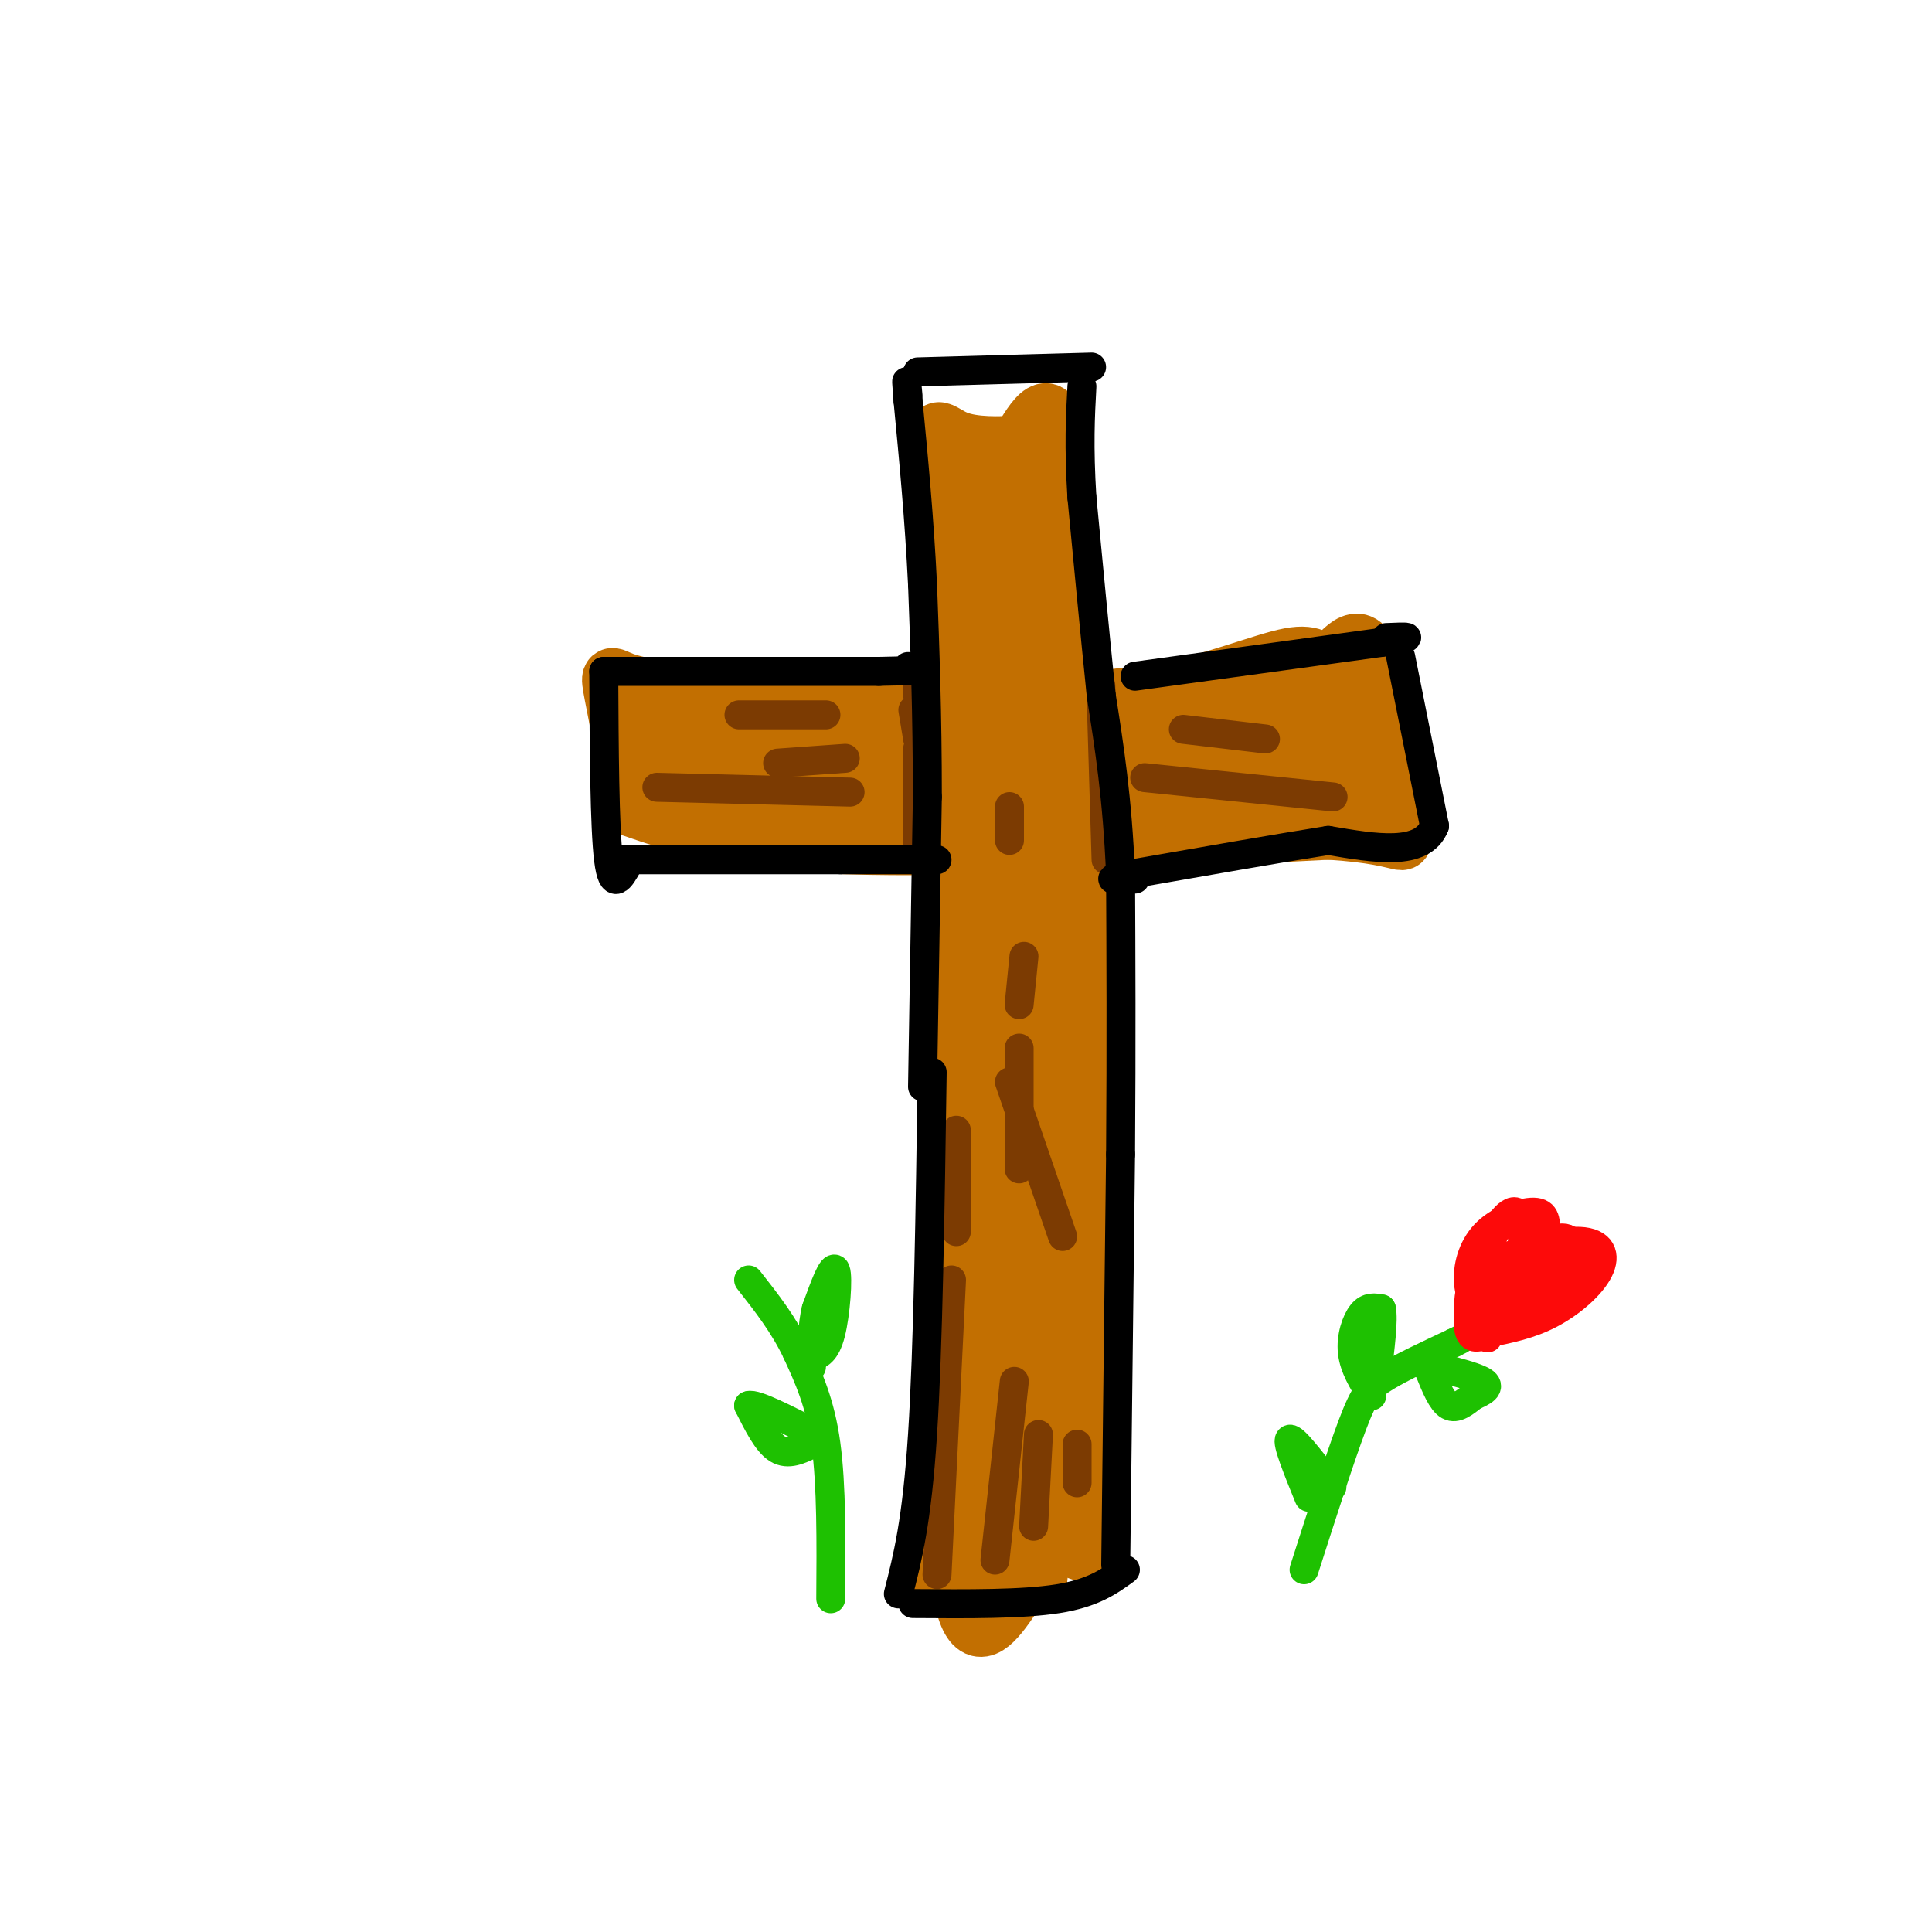 <svg viewBox='0 0 400 400' version='1.1' xmlns='http://www.w3.org/2000/svg' xmlns:xlink='http://www.w3.org/1999/xlink'><g fill='none' stroke='rgb(194,111,1)' stroke-width='12' stroke-linecap='round' stroke-linejoin='round'><path d='M227,247c0.000,0.000 -1.000,-34.000 -1,-34'/><path d='M221,126c3.250,28.333 6.500,56.667 7,88c0.500,31.333 -1.750,65.667 -4,100'/><path d='M220,297c0.422,0.178 0.844,0.356 0,4c-0.844,3.644 -2.956,10.756 -4,-16c-1.044,-26.756 -1.022,-87.378 -1,-148'/><path d='M215,137c-0.496,-22.832 -1.235,-5.914 -3,1c-1.765,6.914 -4.556,3.822 -5,23c-0.444,19.178 1.457,60.625 -1,94c-2.457,33.375 -9.274,58.679 -12,68c-2.726,9.321 -1.363,2.661 0,-4'/><path d='M194,319c1.226,-5.833 4.292,-18.417 5,-59c0.708,-40.583 -0.940,-109.167 -1,-137c-0.060,-27.833 1.470,-14.917 3,-2'/><path d='M201,121c0.000,33.000 -1.500,116.500 -3,200'/><path d='M198,321c2.617,31.043 10.660,8.651 17,2c6.340,-6.651 10.976,2.440 10,-4c-0.976,-6.440 -7.565,-28.411 -10,-47c-2.435,-18.589 -0.718,-33.794 1,-49'/><path d='M216,223c0.429,-22.560 1.000,-54.458 2,-46c1.000,8.458 2.429,57.274 2,87c-0.429,29.726 -2.714,40.363 -5,51'/><path d='M215,315c-0.607,12.405 0.375,17.917 0,3c-0.375,-14.917 -2.107,-50.262 -4,-53c-1.893,-2.738 -3.946,27.131 -6,57'/><path d='M205,322c0.313,1.794 4.094,-22.220 6,-39c1.906,-16.780 1.936,-26.325 0,-48c-1.936,-21.675 -5.839,-55.478 -7,-79c-1.161,-23.522 0.419,-36.761 2,-50'/><path d='M206,106c0.864,2.625 2.026,34.188 4,46c1.974,11.812 4.762,3.872 5,-9c0.238,-12.872 -2.075,-30.678 -3,-37c-0.925,-6.322 -0.463,-1.161 0,4'/><path d='M212,110c1.036,12.417 3.625,41.458 5,37c1.375,-4.458 1.536,-42.417 2,-50c0.464,-7.583 1.232,15.208 2,38'/><path d='M221,135c0.048,9.369 -0.833,13.792 -1,3c-0.167,-10.792 0.381,-36.798 -1,-47c-1.381,-10.202 -4.690,-4.601 -8,1'/><path d='M211,92c-3.847,0.270 -9.464,0.443 -13,-1c-3.536,-1.443 -4.990,-4.504 -4,4c0.990,8.504 4.426,28.573 6,36c1.574,7.427 1.287,2.214 1,-3'/><path d='M201,128c0.600,-9.311 1.600,-31.089 3,-34c1.400,-2.911 3.200,13.044 5,29'/><path d='M209,123c0.833,4.833 0.417,2.417 0,0'/><path d='M130,167c10.417,3.583 20.833,7.167 45,8c24.167,0.833 62.083,-1.083 100,-3'/><path d='M275,172c18.833,1.060 15.917,5.208 14,-2c-1.917,-7.208 -2.833,-25.774 -5,-33c-2.167,-7.226 -5.583,-3.113 -9,1'/><path d='M275,138c-2.002,-0.726 -2.506,-3.040 -8,-2c-5.494,1.040 -15.979,5.434 -29,8c-13.021,2.566 -28.577,3.305 -44,3c-15.423,-0.305 -30.711,-1.652 -46,-3'/><path d='M148,144c-11.234,-0.997 -16.321,-1.989 -19,-3c-2.679,-1.011 -2.952,-2.041 -2,3c0.952,5.041 3.129,16.155 5,20c1.871,3.845 3.435,0.423 5,-3'/><path d='M137,161c4.700,0.783 13.951,4.241 19,6c5.049,1.759 5.898,1.820 15,0c9.102,-1.820 26.458,-5.520 45,-7c18.542,-1.480 38.271,-0.740 58,0'/><path d='M274,160c4.393,-0.667 -13.625,-2.333 -28,-1c-14.375,1.333 -25.107,5.667 -34,7c-8.893,1.333 -15.946,-0.333 -23,-2'/><path d='M189,164c4.707,1.573 27.973,6.504 41,9c13.027,2.496 15.815,2.557 24,0c8.185,-2.557 21.767,-7.730 27,-11c5.233,-3.270 2.116,-4.635 -1,-6'/><path d='M280,156c-0.515,-2.356 -1.302,-5.247 -4,-4c-2.698,1.247 -7.308,6.631 -8,9c-0.692,2.369 2.535,1.724 5,-2c2.465,-3.724 4.169,-10.528 4,-9c-0.169,1.528 -2.210,11.389 -2,14c0.210,2.611 2.672,-2.028 4,-7c1.328,-4.972 1.522,-10.278 1,-13c-0.522,-2.722 -1.761,-2.861 -3,-3'/><path d='M277,141c-3.971,4.702 -12.399,17.958 -17,23c-4.601,5.042 -5.374,1.870 -1,-5c4.374,-6.870 13.894,-17.439 11,-15c-2.894,2.439 -18.202,17.888 -22,22c-3.798,4.112 3.915,-3.111 8,-9c4.085,-5.889 4.543,-10.445 5,-15'/><path d='M261,142c-0.894,-1.929 -5.629,0.747 -12,8c-6.371,7.253 -14.378,19.082 -12,17c2.378,-2.082 15.143,-18.073 20,-23c4.857,-4.927 1.808,1.212 -4,7c-5.808,5.788 -14.374,11.225 -16,11c-1.626,-0.225 3.687,-6.113 9,-12'/><path d='M246,150c3.021,-2.900 6.074,-4.149 2,-2c-4.074,2.149 -15.274,7.697 -19,8c-3.726,0.303 0.022,-4.641 2,-8c1.978,-3.359 2.186,-5.135 -3,-2c-5.186,3.135 -15.768,11.181 -24,14c-8.232,2.819 -14.116,0.409 -20,-2'/><path d='M184,158c-15.600,-0.356 -44.600,-0.244 -42,-1c2.600,-0.756 36.800,-2.378 71,-4'/><path d='M213,153c2.011,-2.081 -28.461,-5.284 -48,-5c-19.539,0.284 -28.144,4.056 -32,5c-3.856,0.944 -2.961,-0.938 -2,-3c0.961,-2.062 1.989,-4.303 5,-4c3.011,0.303 8.006,3.152 13,6'/><path d='M149,152c6.000,2.333 14.500,5.167 23,8'/></g>
<g fill='none' stroke='rgb(124,59,2)' stroke-width='6' stroke-linecap='round' stroke-linejoin='round'><path d='M206,323c0.000,0.000 4.000,-37.000 4,-37'/><path d='M211,242c0.000,0.000 0.000,-25.000 0,-25'/><path d='M211,208c0.000,0.000 1.000,-10.000 1,-10'/><path d='M209,174c0.000,0.000 0.000,-7.000 0,-7'/><path d='M209,224c0.000,0.000 11.000,32.000 11,32'/><path d='M223,299c0.000,0.000 0.000,8.000 0,8'/><path d='M214,316c0.000,0.000 1.000,-19.000 1,-19'/><path d='M194,326c0.000,0.000 3.000,-61.000 3,-61'/><path d='M198,255c0.000,0.000 0.000,-21.000 0,-21'/><path d='M229,178c0.000,0.000 -1.000,-33.000 -1,-33'/><path d='M228,145c-0.167,-5.500 -0.083,-2.750 0,0'/><path d='M190,178c0.000,0.000 0.000,-23.000 0,-23'/><path d='M190,144c0.000,0.000 0.000,-3.000 0,-3'/><path d='M189,147c0.000,0.000 1.000,6.000 1,6'/><path d='M176,164c0.000,0.000 -40.000,-1.000 -40,-1'/><path d='M175,157c0.000,0.000 -14.000,1.000 -14,1'/><path d='M171,148c0.000,0.000 -18.000,0.000 -18,0'/><path d='M237,161c0.000,0.000 39.000,4.000 39,4'/><path d='M245,151c0.000,0.000 17.000,2.000 17,2'/></g>
<g fill='none' stroke='rgb(0,0,0)' stroke-width='6' stroke-linecap='round' stroke-linejoin='round'><path d='M189,332c11.333,0.083 22.667,0.167 30,-1c7.333,-1.167 10.667,-3.583 14,-6'/><path d='M231,324c0.000,0.000 1.000,-85.000 1,-85'/><path d='M232,239c0.167,-23.833 0.083,-40.917 0,-58'/><path d='M232,181c-0.667,-15.833 -2.333,-26.417 -4,-37'/><path d='M228,144c-1.333,-13.000 -2.667,-27.000 -4,-41'/><path d='M224,103c-0.667,-10.667 -0.333,-16.833 0,-23'/><path d='M186,330c1.917,-7.500 3.833,-15.000 5,-33c1.167,-18.000 1.583,-46.500 2,-75'/><path d='M191,225c0.000,0.000 1.000,-60.000 1,-60'/><path d='M192,165c0.000,-17.333 -0.500,-30.667 -1,-44'/><path d='M191,121c-0.667,-13.667 -1.833,-25.833 -3,-38'/><path d='M188,83c-0.500,-6.500 -0.250,-3.750 0,-1'/><path d='M190,77c0.000,0.000 36.000,-1.000 36,-1'/><path d='M235,140c0.000,0.000 51.000,-7.000 51,-7'/><path d='M286,133c8.667,-1.333 4.833,-1.167 1,-1'/><path d='M290,136c0.000,0.000 7.000,35.000 7,35'/><path d='M297,171c-2.500,6.333 -12.250,4.667 -22,3'/><path d='M275,174c-10.500,1.667 -25.750,4.333 -41,7'/><path d='M234,181c-6.667,1.333 -2.833,1.167 1,1'/><path d='M125,139c0.000,0.000 57.000,0.000 57,0'/><path d='M182,139c10.500,-0.167 8.250,-0.583 6,-1'/><path d='M125,139c0.083,16.167 0.167,32.333 1,39c0.833,6.667 2.417,3.833 4,1'/><path d='M129,178c0.000,0.000 45.000,0.000 45,0'/><path d='M174,178c10.833,0.000 15.417,0.000 20,0'/></g>
<g fill='none' stroke='rgb(30,193,1)' stroke-width='6' stroke-linecap='round' stroke-linejoin='round'><path d='M172,331c0.083,-11.750 0.167,-23.500 -1,-32c-1.167,-8.500 -3.583,-13.750 -6,-19'/><path d='M165,280c-2.667,-5.667 -6.333,-10.333 -10,-15'/><path d='M168,299c-2.417,1.167 -4.833,2.333 -7,1c-2.167,-1.333 -4.083,-5.167 -6,-9'/><path d='M155,291c1.333,-0.500 7.667,2.750 14,6'/><path d='M168,281c1.489,-0.489 2.978,-0.978 4,-5c1.022,-4.022 1.578,-11.578 1,-13c-0.578,-1.422 -2.289,3.289 -4,8'/><path d='M169,271c-0.833,3.333 -0.917,7.667 -1,12'/><path d='M270,325c3.756,-11.711 7.511,-23.422 10,-30c2.489,-6.578 3.711,-8.022 7,-10c3.289,-1.978 8.644,-4.489 14,-7'/><path d='M301,278c2.333,-1.167 1.167,-0.583 0,0'/><path d='M284,289c-1.822,-2.933 -3.644,-5.867 -4,-9c-0.356,-3.133 0.756,-6.467 2,-8c1.244,-1.533 2.622,-1.267 4,-1'/><path d='M286,271c0.500,2.167 -0.250,8.083 -1,14'/><path d='M296,284c1.250,3.083 2.500,6.167 4,7c1.500,0.833 3.250,-0.583 5,-2'/><path d='M305,289c1.844,-0.800 3.956,-1.800 2,-3c-1.956,-1.200 -7.978,-2.600 -14,-4'/><path d='M271,310c-2.333,-5.750 -4.667,-11.500 -4,-12c0.667,-0.500 4.333,4.250 8,9'/><path d='M275,307c1.333,1.500 0.667,0.750 0,0'/></g>
<g fill='none' stroke='rgb(253,10,10)' stroke-width='6' stroke-linecap='round' stroke-linejoin='round'><path d='M308,276c0.000,0.000 0.000,1.000 0,1'/><path d='M308,276c4.368,-0.877 8.737,-1.754 13,-4c4.263,-2.246 8.421,-5.860 10,-9c1.579,-3.140 0.579,-5.807 -4,-6c-4.579,-0.193 -12.737,2.088 -17,4c-4.263,1.912 -4.632,3.456 -5,5'/><path d='M305,266c-0.974,1.647 -0.910,3.265 -1,6c-0.090,2.735 -0.333,6.589 4,4c4.333,-2.589 13.244,-11.620 16,-16c2.756,-4.380 -0.641,-4.109 -4,-3c-3.359,1.109 -6.679,3.054 -10,5'/><path d='M310,262c-2.338,3.289 -3.182,9.011 -2,10c1.182,0.989 4.389,-2.756 6,-8c1.611,-5.244 1.626,-11.989 0,-13c-1.626,-1.011 -4.893,3.711 -6,8c-1.107,4.289 -0.053,8.144 1,12'/><path d='M309,271c2.078,0.954 6.771,-2.659 9,-6c2.229,-3.341 1.992,-6.408 2,-9c0.008,-2.592 0.262,-4.708 -2,-5c-2.262,-0.292 -7.039,1.241 -10,4c-2.961,2.759 -4.105,6.743 -4,10c0.105,3.257 1.459,5.788 4,5c2.541,-0.788 6.271,-4.894 10,-9'/><path d='M318,261c-0.331,0.542 -6.158,6.397 -4,6c2.158,-0.397 12.300,-7.044 13,-7c0.700,0.044 -8.042,6.781 -9,8c-0.958,1.219 5.869,-3.080 8,-4c2.131,-0.920 -0.435,1.540 -3,4'/><path d='M323,268c-0.500,0.667 -0.250,0.333 0,0'/></g>
</svg>